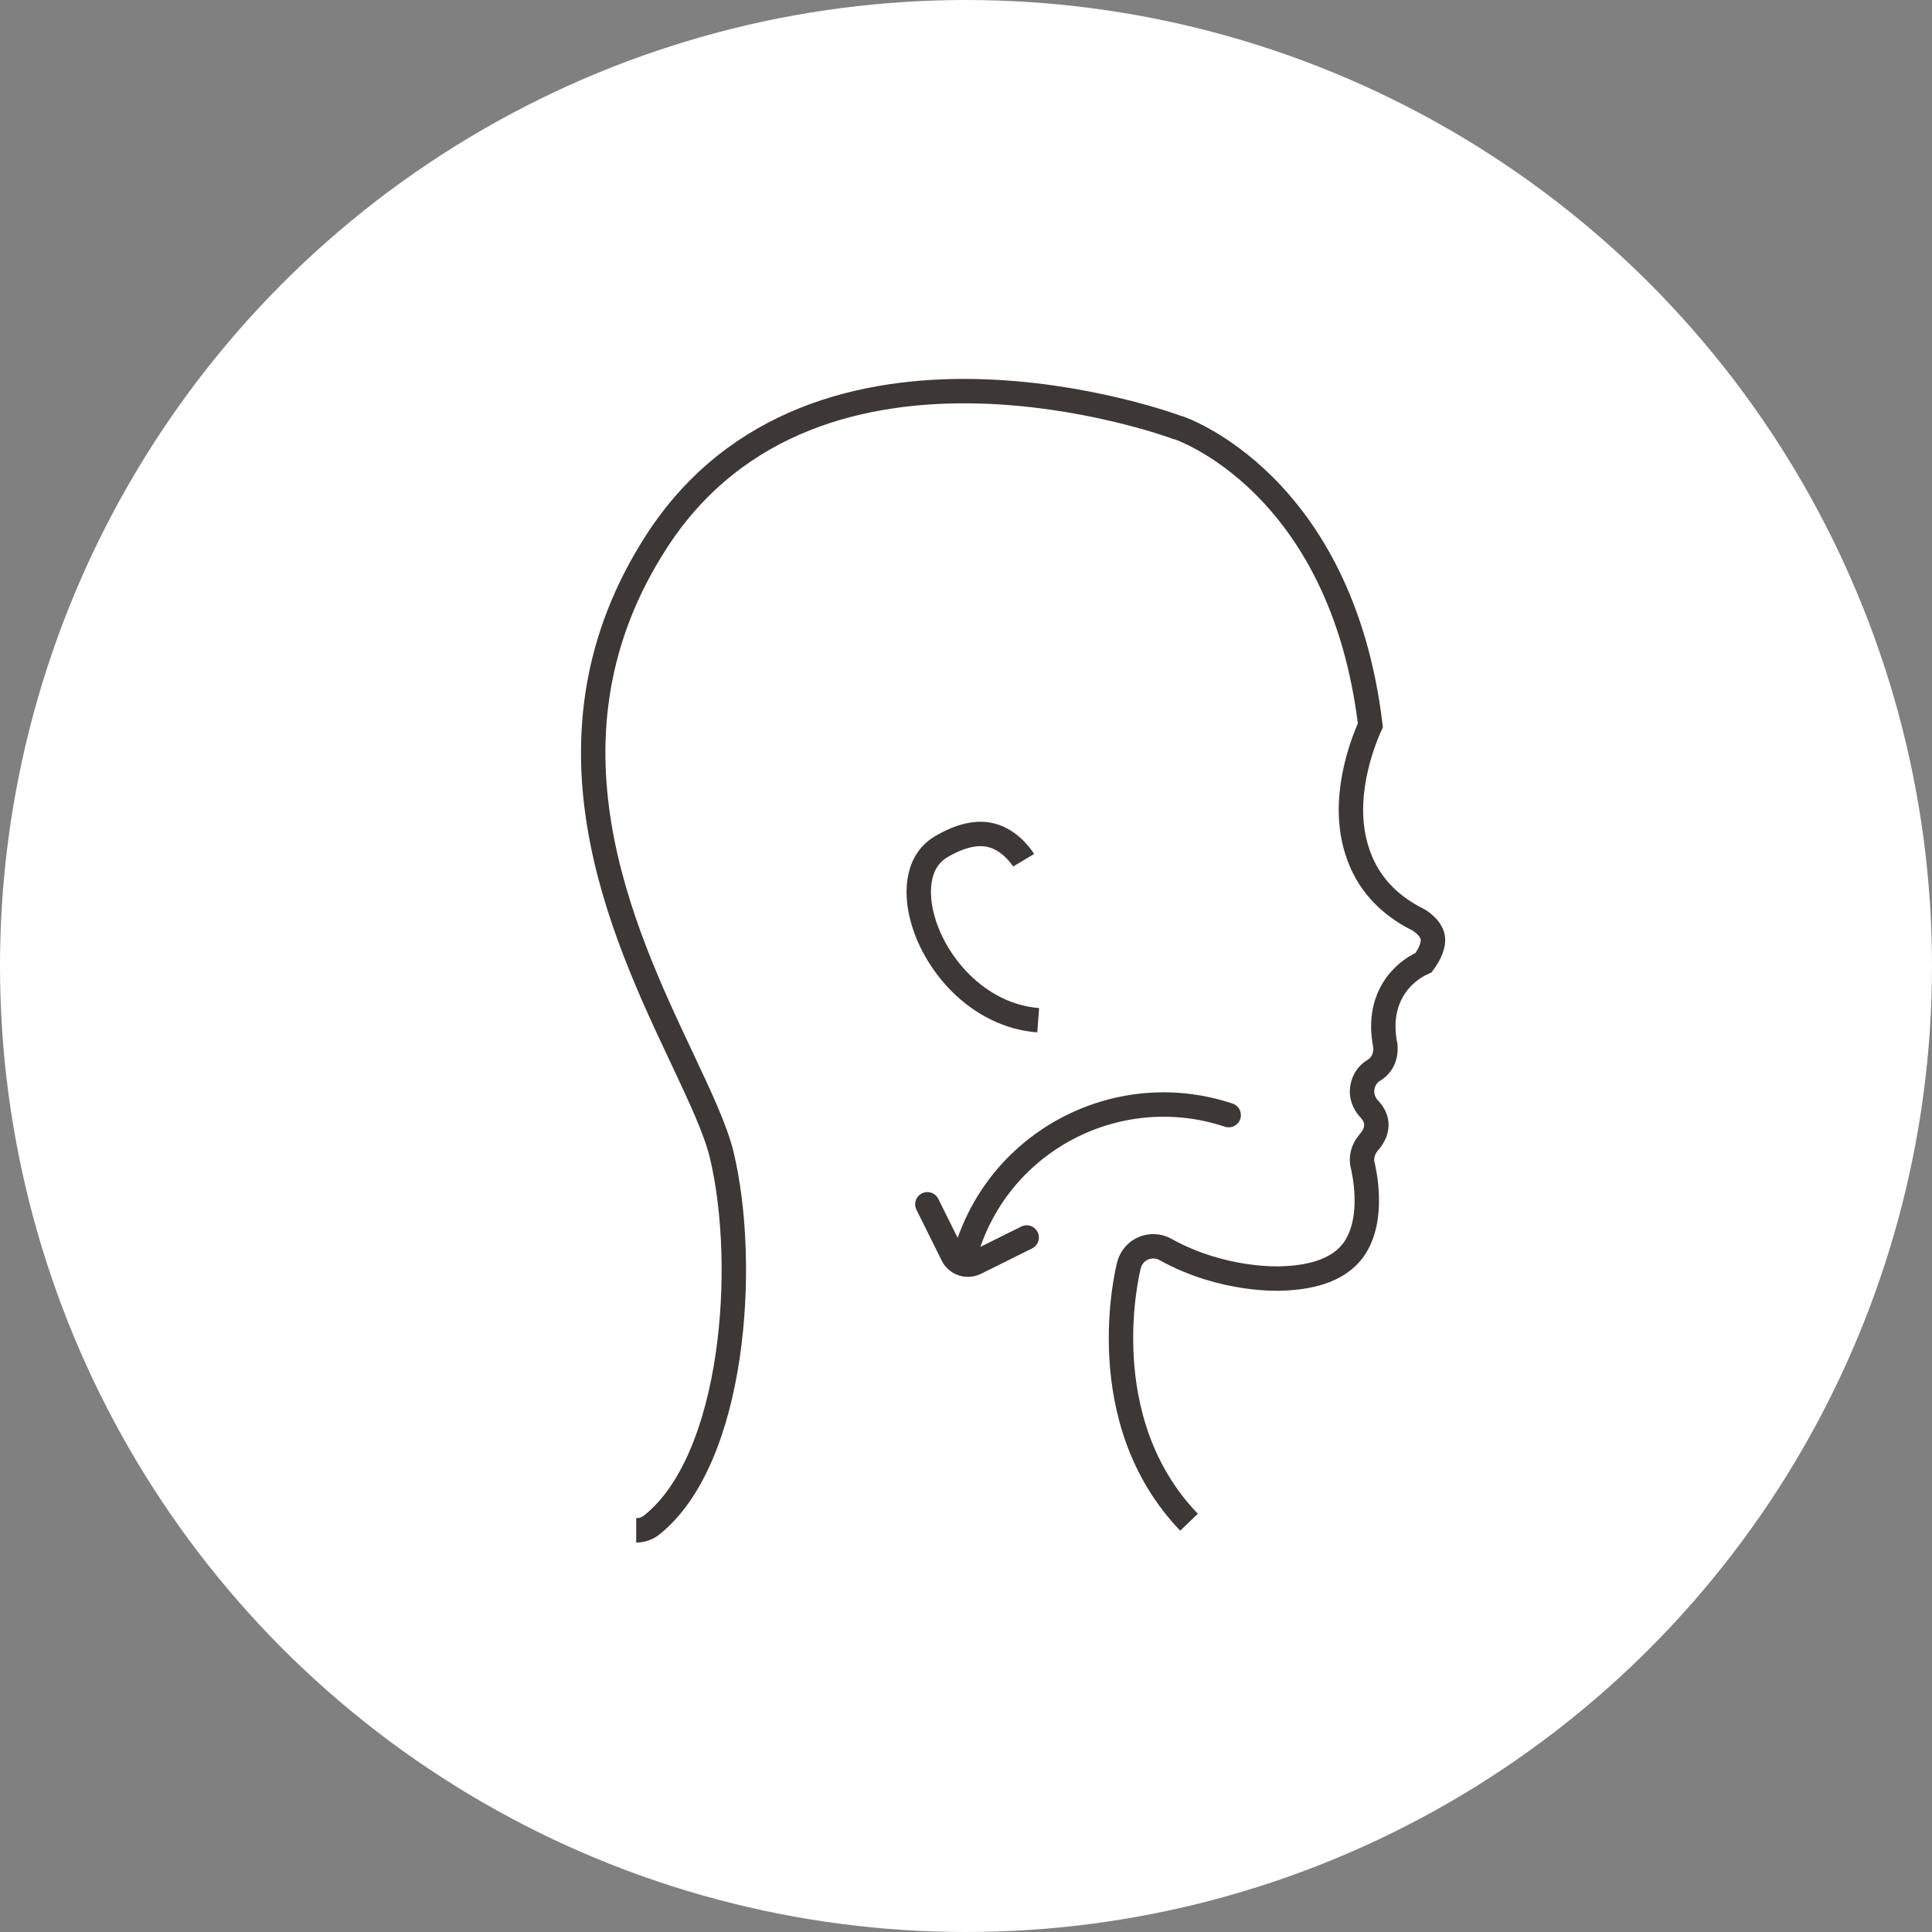 <?xml version="1.0" encoding="UTF-8"?>
<svg width="57" height="57" id="_레이어_2" data-name="레이어 2" xmlns="http://www.w3.org/2000/svg" viewBox="0 0 57 57">
  <rect x="0" y="0" width="57" height="57" fill="#808080" stroke="none"/>
  <defs>
    <style>
      .cls-1 {
        fill: #fff;
      }

      .cls-2 {
        stroke-linecap: round;
      }

      .cls-2, .cls-3 {
        fill: none;
        stroke: #3d3736;
        stroke-miterlimit: 10;
        stroke-width: .72px;
      }
    </style>
  </defs>
  <g id="_레이어_1-2" data-name="레이어 1">
    <g>
      <circle class="cls-1" cx="28.5" cy="28.5" r="28.5"/>
      <g>
        <path class="cls-3" d="m35.08,44.91c-2.9-3.02-1.82-7.4-1.77-7.59.06-.22.21-.4.42-.49.21-.09.45-.08.65.03,1.7.95,3.4.86,3.42.86,1.03-.03,1.73-.31,2.12-.83.69-.94.29-2.46.29-2.48-.07-.24,0-.5.16-.69.39-.44.23-.79.02-1.01-.15-.16-.23-.38-.2-.6.03-.22.15-.42.34-.53.39-.24.35-.66.34-.74-.27-1.34.45-2.14,1.13-2.44.17-.23.31-.51.27-.75-.06-.31-.43-.52-.44-.52-.9-.45-1.51-1.13-1.79-2.02-.49-1.5.13-3.14.39-3.71-.86-7.18-5.64-8.78-5.69-8.79-.01,0-.03,0-.04-.01-.11-.04-10.61-3.9-15.32,3.36-3.74,5.77-1.04,11.49.75,15.28.54,1.15.97,2.06,1.16,2.82.78,3.25.38,8.98-2.06,10.93-.14.11-.3.16-.46.16"/>
        <path class="cls-3" d="m30.2,25.38s-.34-.57-.93-.73c-.43-.12-.94,0-1.5.33-.83.49-.69,1.57-.58,2.01.33,1.4,1.64,2.97,3.44,3.11"/>
        <g>
          <path class="cls-2" d="m36.25,32.9c-3.18-1.06-6.63.66-7.69,3.84"/>
          <path class="cls-2" d="m30.29,36.51l-1.51.75c-.25.12-.55.02-.67-.22l-.75-1.51"/>
        </g>
      </g>
    </g>
  </g>
</svg>